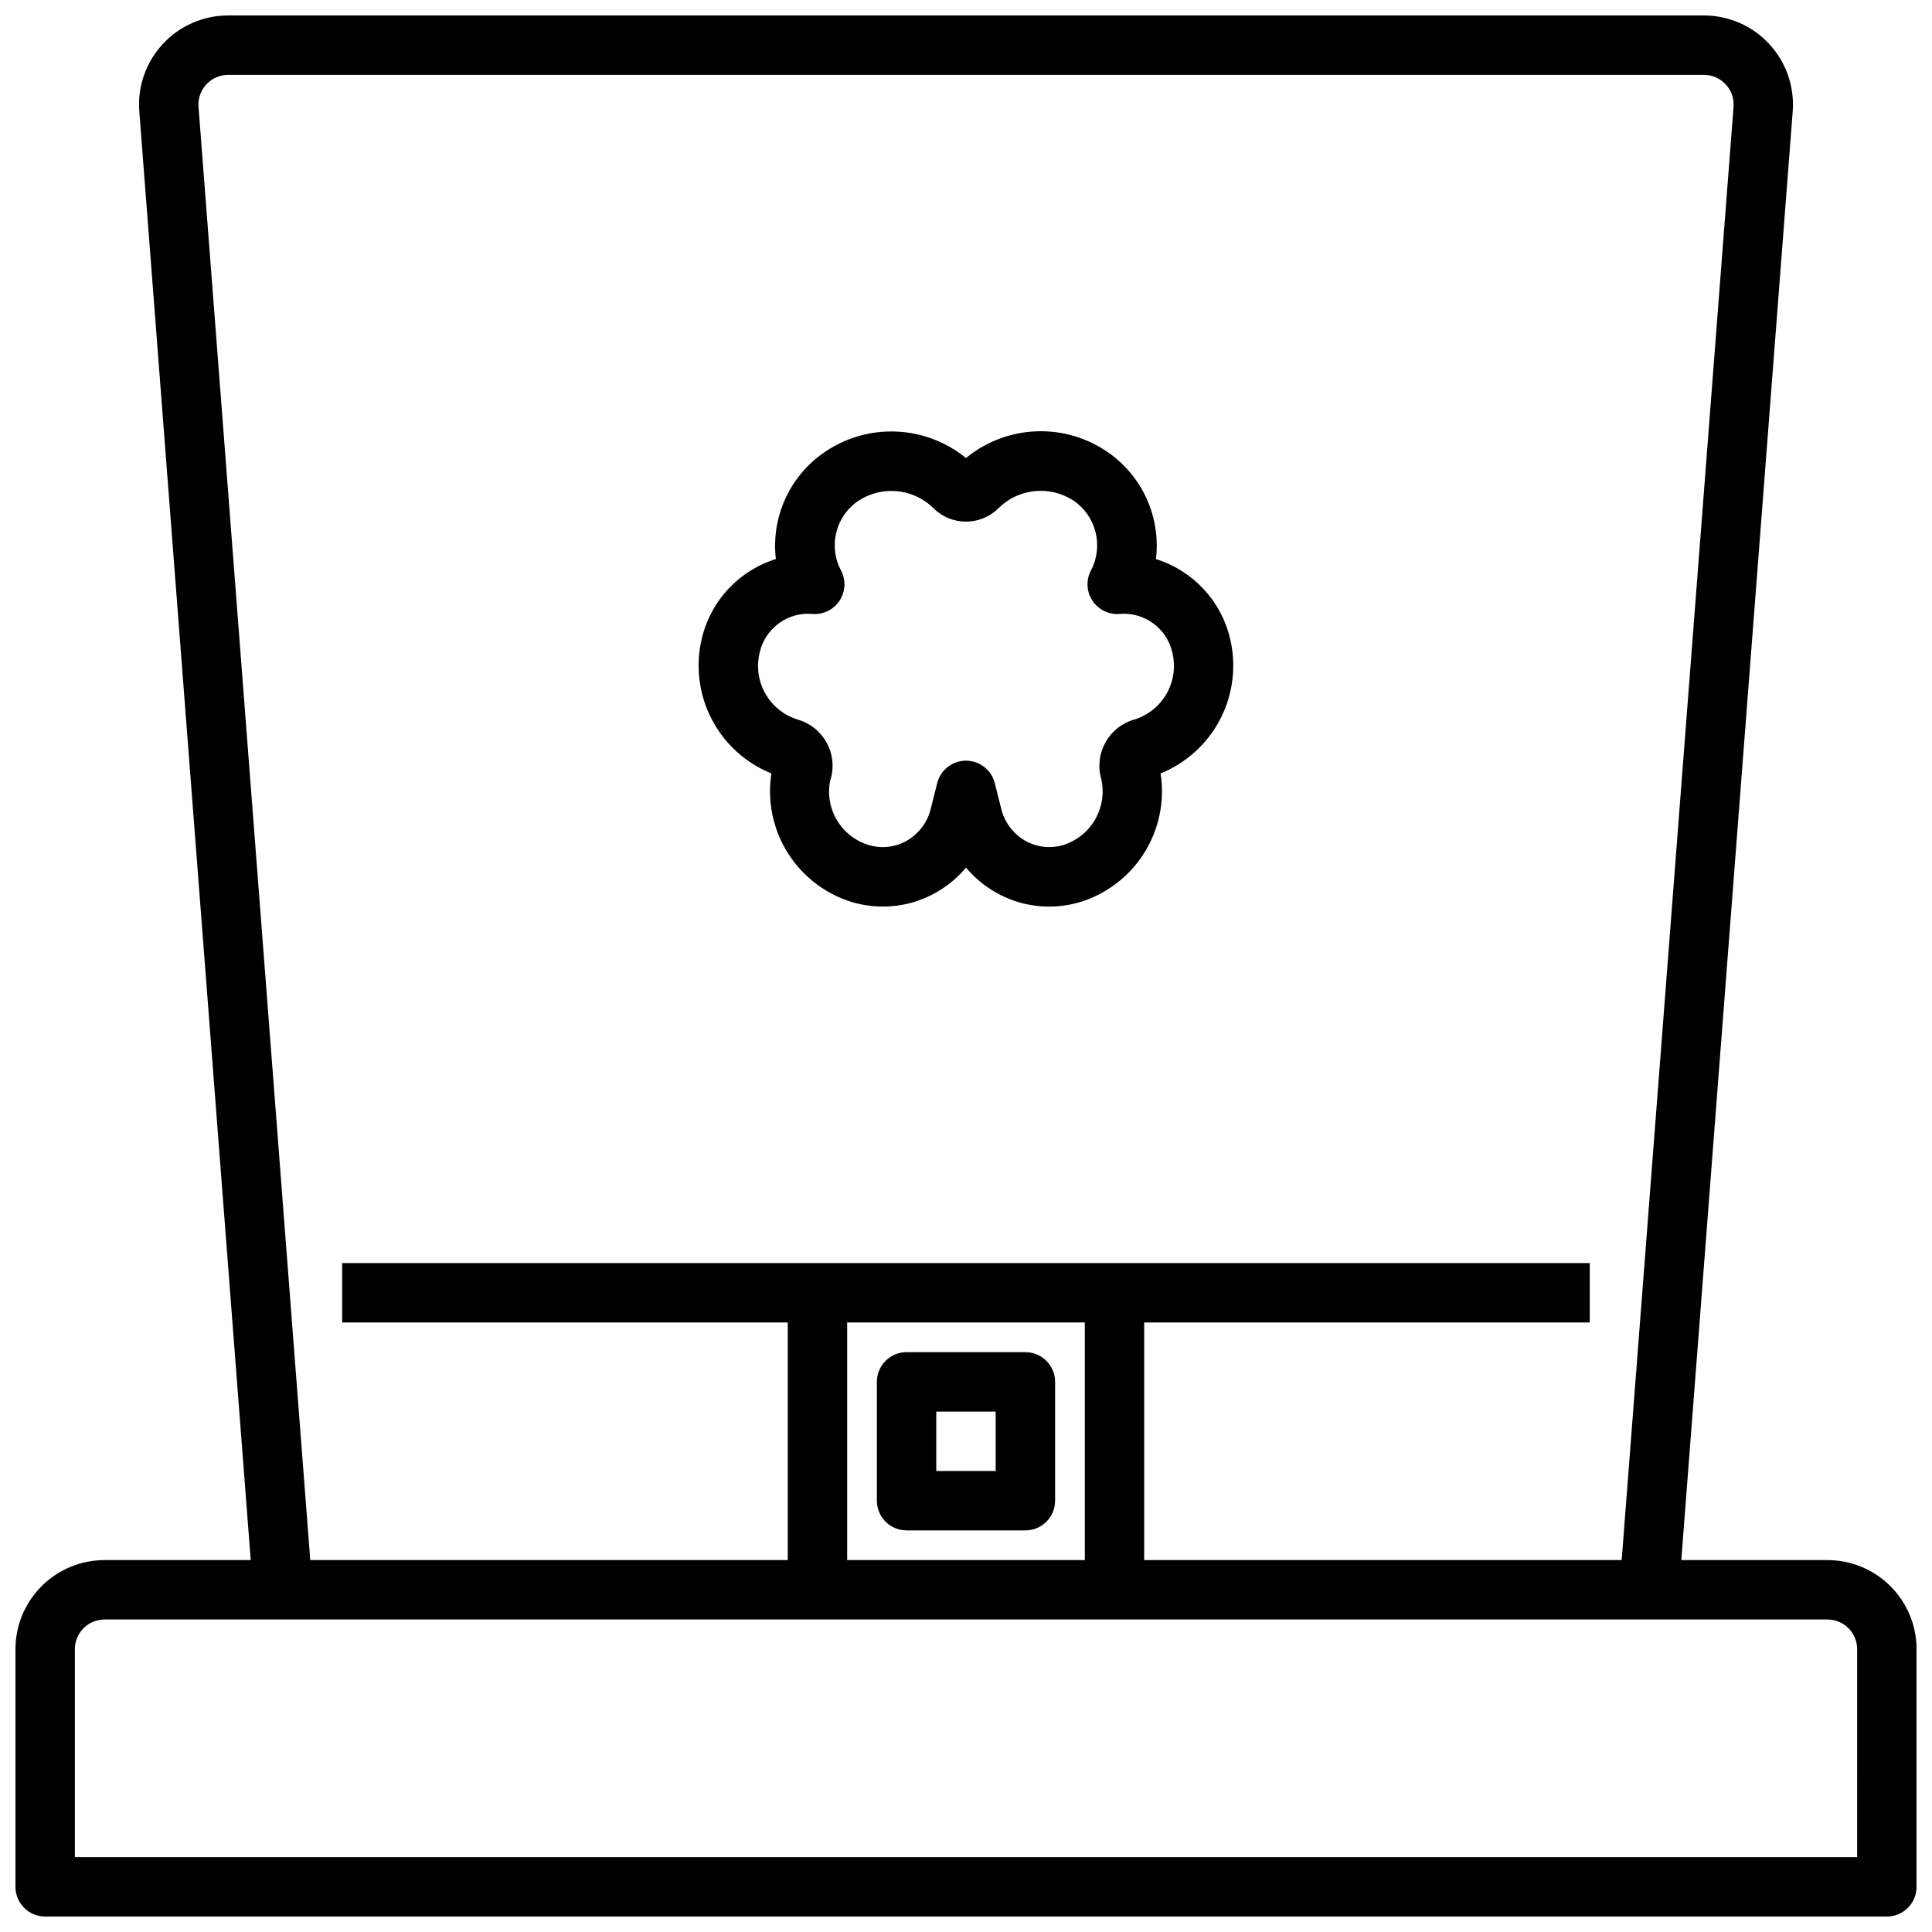 <?xml version="1.0" encoding="UTF-8"?>
<!-- Uploaded to: SVG Repo, www.svgrepo.com, Generator: SVG Repo Mixer Tools -->
<svg width="800px" height="800px" version="1.1" viewBox="144 144 512 512" xmlns="http://www.w3.org/2000/svg">
 <defs>
  <clipPath id="a">
   <path d="m148.09 148.09h503.81v503.81h-503.81z"/>
  </clipPath>
 </defs>
 <g clip-path="url(#a)">
  <path d="m628.29 557.44h-38.73l29.527-383.92c0.504-6.559-1.75-13.027-6.219-17.855-4.469-4.828-10.75-7.57-17.328-7.57h-391.08c-6.578 0-12.855 2.742-17.324 7.57-4.473 4.828-6.727 11.297-6.219 17.855l29.527 383.92h-38.73c-6.266 0-12.27 2.488-16.699 6.918-4.43 4.43-6.918 10.438-6.918 16.699v62.977c0 2.086 0.828 4.09 2.305 5.566 1.477 1.477 3.481 2.305 5.566 2.305h488.07c2.086 0 4.09-0.828 5.566-2.305 1.477-1.477 2.305-3.481 2.305-5.566v-62.977c0-6.262-2.488-12.27-6.918-16.699-4.426-4.43-10.434-6.918-16.695-6.918zm-431.68-385.13c-0.168-2.188 0.586-4.34 2.074-5.949 1.488-1.609 3.582-2.519 5.773-2.523h391.08c2.199-0.004 4.297 0.906 5.793 2.516 1.496 1.613 2.25 3.773 2.078 5.965l-29.645 385.12h-126.54v-62.977h118.08v-15.742h-330.62v15.742h118.08v62.977h-126.54zm171.9 322.15h62.977v62.977h-62.977zm267.65 141.7h-472.32v-55.105c0-4.348 3.527-7.871 7.875-7.871h456.58c2.086 0 4.09 0.828 5.566 2.305 1.473 1.477 2.305 3.481 2.305 5.566z"/>
 </g>
 <path d="m415.74 502.34h-31.488c-4.348 0-7.871 3.523-7.871 7.871v31.488c0 2.086 0.828 4.09 2.305 5.566 1.477 1.477 3.481 2.305 5.566 2.305h31.488c2.09 0 4.09-0.828 5.566-2.305 1.477-1.477 2.305-3.481 2.305-5.566v-31.488c0-2.09-0.828-4.09-2.305-5.566-1.477-1.477-3.477-2.305-5.566-2.305zm-7.871 31.488h-15.746v-15.746h15.742z"/>
 <path d="m348.43 348.97c-1.145 7.332 0.406 14.832 4.367 21.113 3.957 6.277 10.059 10.91 17.168 13.035 2.613 0.75 5.32 1.133 8.039 1.133 5.008 0 9.926-1.328 14.258-3.84 2.938-1.691 5.559-3.887 7.738-6.488 2.176 2.602 4.797 4.801 7.738 6.496 6.746 3.91 14.805 4.883 22.293 2.699 7.109-2.125 13.211-6.758 17.172-13.035 3.957-6.281 5.512-13.781 4.363-21.113 6.867-2.777 12.504-7.938 15.879-14.531 3.371-6.594 4.258-14.18 2.496-21.375-2.406-9.926-9.848-17.859-19.602-20.898 0.648-5.418-0.188-10.914-2.418-15.895-2.234-4.981-5.777-9.262-10.254-12.383-5.586-3.891-12.285-5.852-19.086-5.582-6.801 0.273-13.328 2.758-18.582 7.078-5.551-4.527-12.488-7.016-19.652-7.043-7.164-0.031-14.121 2.398-19.711 6.879-8.078 6.469-12.246 16.652-11.02 26.93-9.75 3.039-17.188 10.973-19.594 20.898-1.762 7.199-0.871 14.797 2.508 21.391 3.379 6.598 9.023 11.758 15.898 14.531zm-3.094-32.094c1.371-5.938 6.629-10.168 12.719-10.234 0.383 0 0.77 0.016 1.156 0.047h0.004c2.875 0.258 5.66-1.078 7.258-3.484 1.598-2.402 1.75-5.488 0.398-8.039-3.215-6.062-1.645-13.555 3.734-17.816 3.059-2.328 6.863-3.469 10.699-3.207 3.84 0.262 7.453 1.91 10.168 4.633 4.742 4.617 12.297 4.617 17.035 0 2.582-2.606 5.984-4.238 9.633-4.617 3.648-0.383 7.312 0.508 10.379 2.523 6 4.102 7.977 12.047 4.598 18.484-1.352 2.551-1.199 5.641 0.402 8.043 1.598 2.406 4.387 3.742 7.266 3.481 6.504-0.52 12.406 3.805 13.875 10.164 0.93 3.695 0.402 7.609-1.473 10.926-1.871 3.32-4.949 5.793-8.594 6.91-6.625 1.887-10.551 8.699-8.855 15.375l0.062 0.211c0.879 3.68 0.324 7.555-1.551 10.84-1.879 3.285-4.934 5.731-8.551 6.844-3.387 0.992-7.031 0.559-10.09-1.207-3.176-1.855-5.449-4.93-6.297-8.508l-1.676-6.699h-0.004c-0.875-3.504-4.023-5.957-7.633-5.957-3.613 0-6.758 2.453-7.637 5.957l-1.684 6.707c-0.844 3.578-3.121 6.652-6.301 8.5-3.055 1.773-6.703 2.211-10.09 1.207-3.543-1.055-6.559-3.391-8.465-6.559-1.902-3.164-2.551-6.93-1.816-10.551 0.094-0.262 0.172-0.527 0.242-0.789v0.004c1.695-6.68-2.234-13.492-8.863-15.375-3.637-1.117-6.707-3.586-8.578-6.902-1.871-3.312-2.398-7.219-1.473-10.91z"/>
</svg>